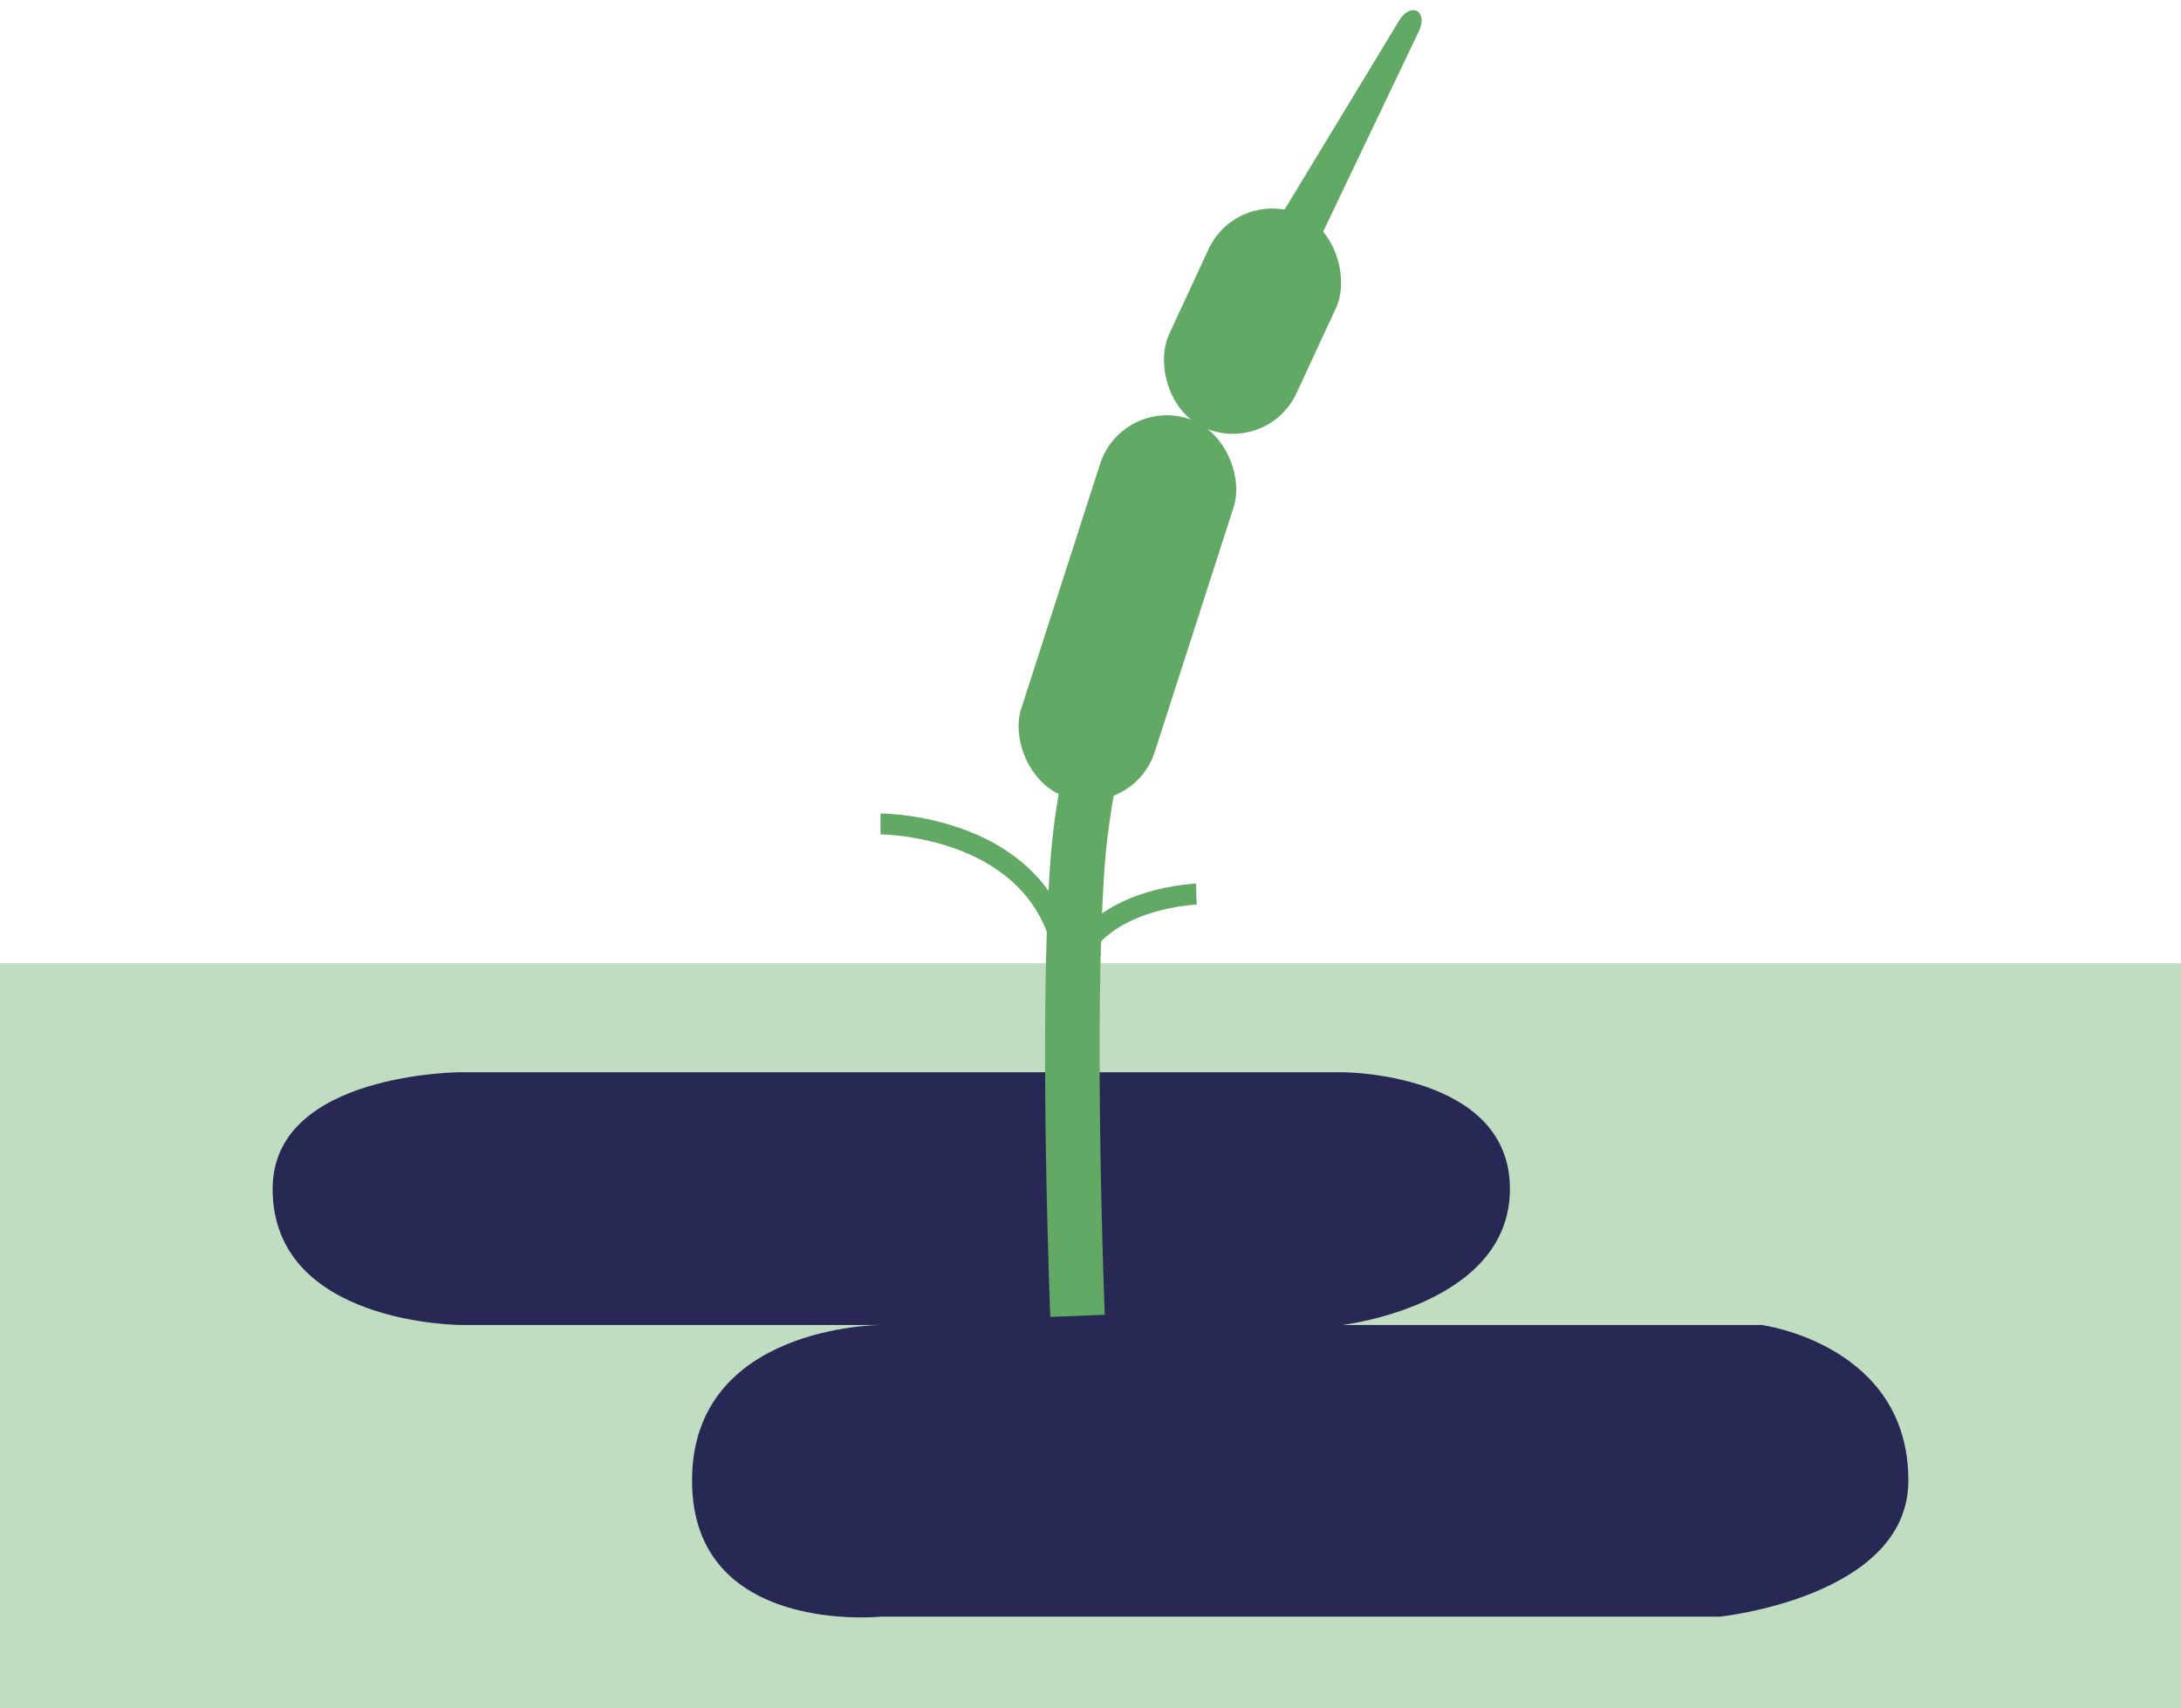 <svg width="120" height="94" viewBox="0 0 120 94" fill="none" xmlns="http://www.w3.org/2000/svg">
<path d="M120 53H0L0 94H120V53Z" fill="#62A965" fill-opacity="0.4"/>
<path d="M25.394 59H73.846C73.846 59 83.077 59 83.077 65.419C83.077 71.839 73.846 72.909 73.846 72.909H96.932C96.932 72.909 105 73.979 105 81.468C105 87.887 94.624 88.957 94.624 88.957H48.462C48.462 88.957 38.077 90.027 38.077 81.468C38.077 72.909 48.462 72.909 48.462 72.909H25.394C25.394 72.909 15 72.909 15 65.419C15 59 25.394 59 25.394 59Z" fill="#272954"/>
<path d="M58.743 54.588C58.743 45.337 48.446 45.337 48.446 45.337" stroke="#62A965" stroke-width="1.154"/>
<path d="M58.742 54.991C58.742 49.44 65.822 49.198 65.822 49.198" stroke="#62A965" stroke-width="1.154"/>
<path d="M59.286 72.406C59.286 72.406 58.643 56.317 59.286 47.515C59.929 38.712 64.434 28 64.434 28" stroke="#62A965" stroke-width="3"/>
<rect x="61.711" y="21.855" width="7.723" height="21.881" rx="3.861" transform="rotate(17.859 61.711 21.855)" fill="#62A965"/>
<path d="M76.986 1.126C77.621 0.079 78.598 0.607 78.07 1.712L72.266 13.865C72.016 14.389 71.53 14.691 71.212 14.52L70.035 13.884C69.718 13.712 69.704 13.14 70.005 12.643L76.986 1.126Z" fill="#62A965"/>
<rect x="68.117" y="10.211" width="7.723" height="12.871" rx="3.861" transform="rotate(24.864 68.117 10.211)" fill="#62A965"/>
</svg>
